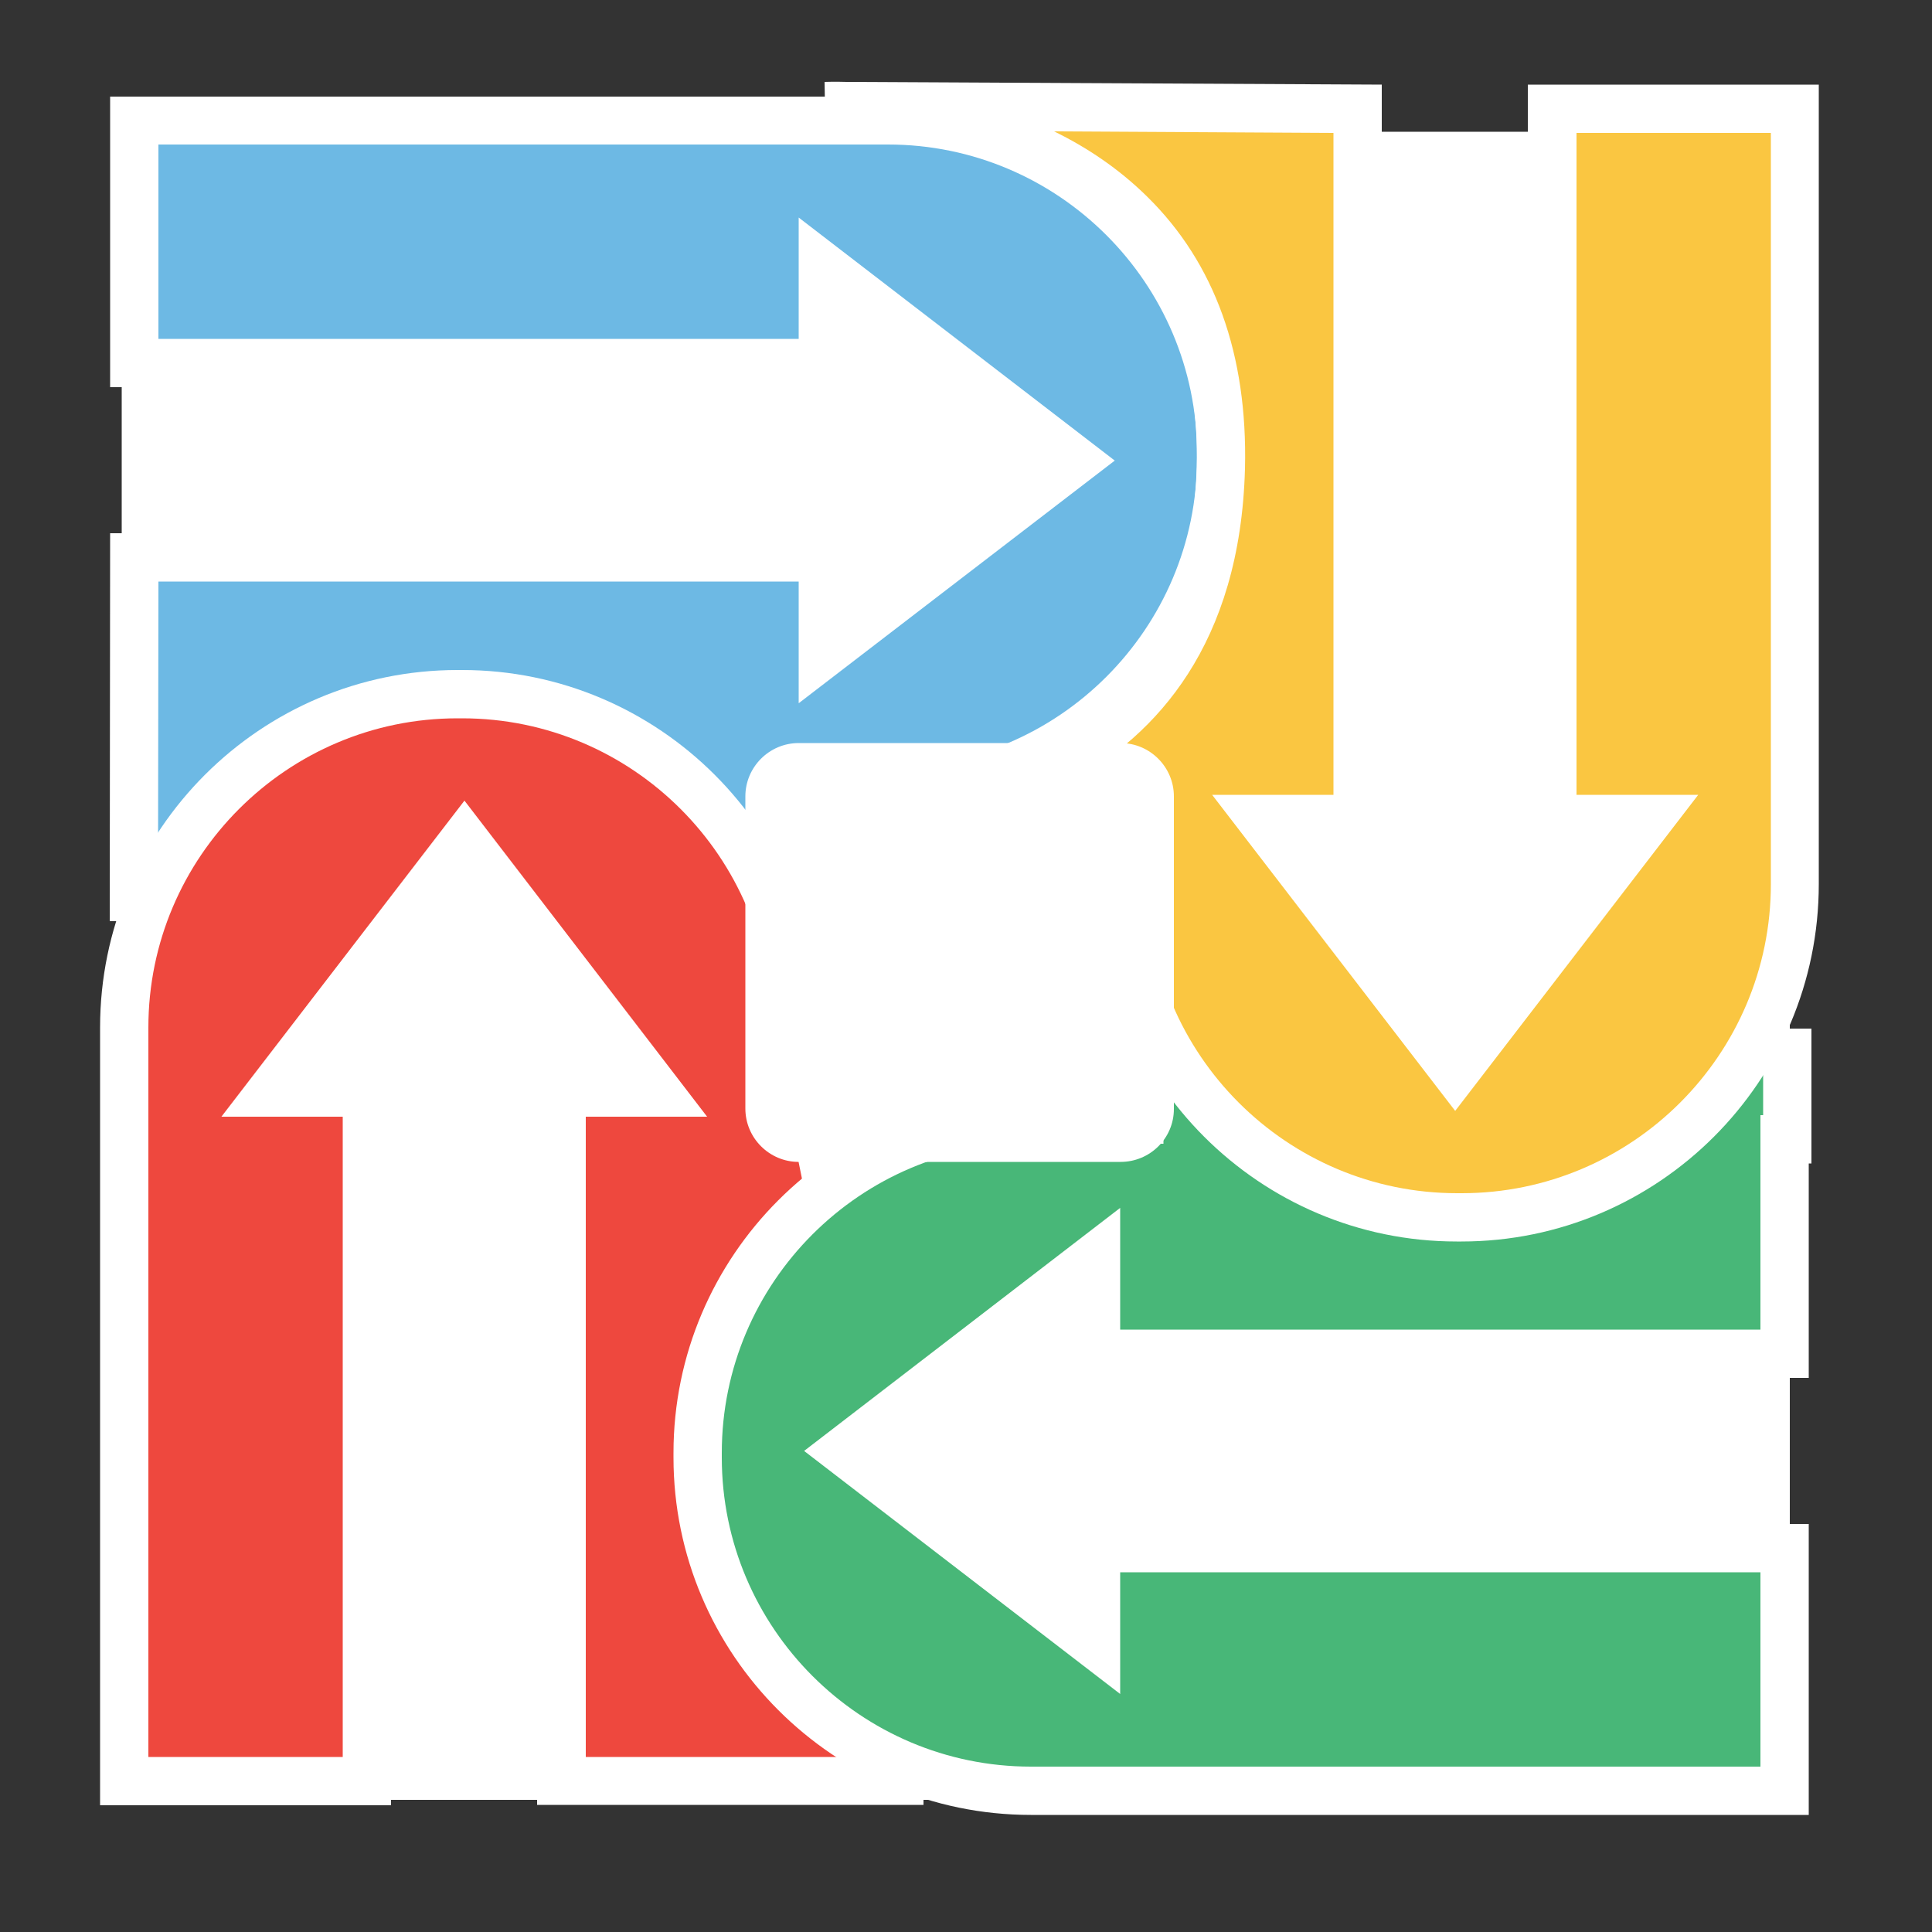<?xml version="1.0" encoding="UTF-8"?> <svg xmlns="http://www.w3.org/2000/svg" xmlns:xlink="http://www.w3.org/1999/xlink" version="1.1" id="Layer_1" x="0px" y="0px" viewBox="0 0 500 500" style="enable-background:new 0 0 500 500;" xml:space="preserve"><rect x="0" y="0" width="500" height="500" fill="#333333" stroke="none"/> <style type="text/css"> .st0{fill:#FFFFFF;} .st1{fill:#6DB9E4;} .st2{fill:#EE483E;} .st3{fill:#48B778;} .st4{fill:#FAC641;} </style> <g> <path class="st0" d="M294.4,202.9V297h-94.2v-94.2H294.4 M463.2,34.1H31.5v431.7h431.7V34.1L463.2,34.1z"></path> <g> <path class="st1" d="M34.6,232.2h167.1v-27.3h28.1c47.4,0,86.3-38.8,86.3-86.2v-1.2c0-47.4-38.8-86.2-86.3-86.2h-195V94h178.2V69 l65.3,50.2l-65.3,50.2v-25H34.8L34.6,232.2z"></path> <path class="st0" d="M208,238.4H28.4L28.5,138h190.6v18.6l48.8-37.5l-48.8-37.5v18.6H28.5V25h201.3c51,0,92.5,41.5,92.5,92.5v1.2 c0,51-41.5,92.5-92.5,92.5H208V238.4z M40.9,225.9h154.6v-27.3h34.3c44.1,0,80-35.9,80-80v-1.2c0-44.1-35.9-80-80-80H41v50.3 h165.7V56.3l81.8,62.9L206.7,182v-31.5H41L40.9,225.9z"></path> </g> <g> <path class="st2" d="M205.8,296.4v-30.6c0-47.4-38.8-86.3-86.2-86.3h-1.2c-47.4,0-86.2,38.8-86.2,86.3v195H95V282.7h-25l50.2-65.3 l50.2,65.3h-25v178.2h93.7"></path> <path class="st0" d="M238.9,467.1H139V276.5h18.6l-37.5-48.8l-37.5,48.8h18.6v190.7H25.9V265.9c0-51,41.5-92.5,92.5-92.5h1.2 c51,0,92.5,41.5,92.5,92.5v30.6h-12.5v-30.6c0-44.1-35.9-80-80-80h-1.2c-44.1,0-80,35.9-80,80v188.8h50.3V289H57.3l62.9-81.8 L183,289h-31.4v165.7h87.4V467.1z"></path> </g> <g> <path class="st3" d="M294.9,269.3v20.5h-28.1c-47.4,0-86.3,38.8-86.3,86.2v1.2c0,47.4,38.8,86.2,86.3,86.2h195v-62.8H283.7v25 l-65.3-50.2l65.3-50.2v25h178.2v-55.5h0.7v-28.7"></path> <path class="st0" d="M468.1,469.7H266.8c-51,0-92.5-41.5-92.5-92.5V376c0-51,41.5-92.5,92.5-92.5h21.8v-14.3h12.5V296h-34.3 c-44.1,0-80,35.9-80,80v1.2c0,44.1,35.9,80,80,80h188.8v-50.3H289.9v31.5l-81.8-62.9l81.8-62.9v31.5h165.7v-55.5h0.7v-22.4h12.5 v34.9h-0.7v55.5H277.4V338l-48.8,37.5l48.8,37.5v-18.6h190.7V469.7z"></path> </g> <g> <path class="st4" d="M231.8,208.5h59v20.3c0,47.4,38.8,86.3,86.2,86.3h1.2c47.4,0,86.2-38.8,86.2-86.3V28.2h-62.8v183.8h25 l-50.2,65.3l-50.2-65.3h25V28.2l-137.7-0.7c0,0,104.6-4.1,102.3,93.6C313.8,208.3,231.8,208.5,231.8,208.5z"></path> <path class="st0" d="M378.2,321.3H377c-51,0-92.5-41.5-92.5-92.5v-14h-52.7l0-12.5c3.1,0,75.9-1.4,77.9-81.4 c0.6-25.8-6.6-46.4-21.5-61.1c-23-22.7-58.5-25.8-70.3-26.1l-4.3,0l-0.2-12.5c0.4,0,2.4-0.1,5.7,0l138.5,0.7v196.3H339l37.5,48.8 l37.5-48.8h-18.6V21.9h75.3v206.9C470.7,279.8,429.2,321.3,378.2,321.3z M277.1,202.3h20v26.5c0,44.1,35.9,80,80,80h1.2 c44.1,0,80-35.9,80-80V34.4h-50.3v171.3h31.5l-62.9,81.8l-62.9-81.8h31.4V34.4L272.8,34c8.4,4.1,16.7,9.6,24.1,16.9 c17.5,17.2,26,40.9,25.3,70.3C321,166.9,299.1,190.3,277.1,202.3z"></path> </g> <g> <rect x="206.7" y="206.2" class="st0" width="83.3" height="80.8"></rect> <path class="st0" d="M290,300.7h-83.3c-7.6,0-13.8-6.2-13.8-13.8v-80.8c0-7.6,6.2-13.8,13.8-13.8H290c7.6,0,13.8,6.2,13.8,13.8 V287C303.8,294.6,297.6,300.7,290,300.7z M220.5,273.2h55.8v-53.3h-55.8V273.2z"></path> </g> </g> </svg> 